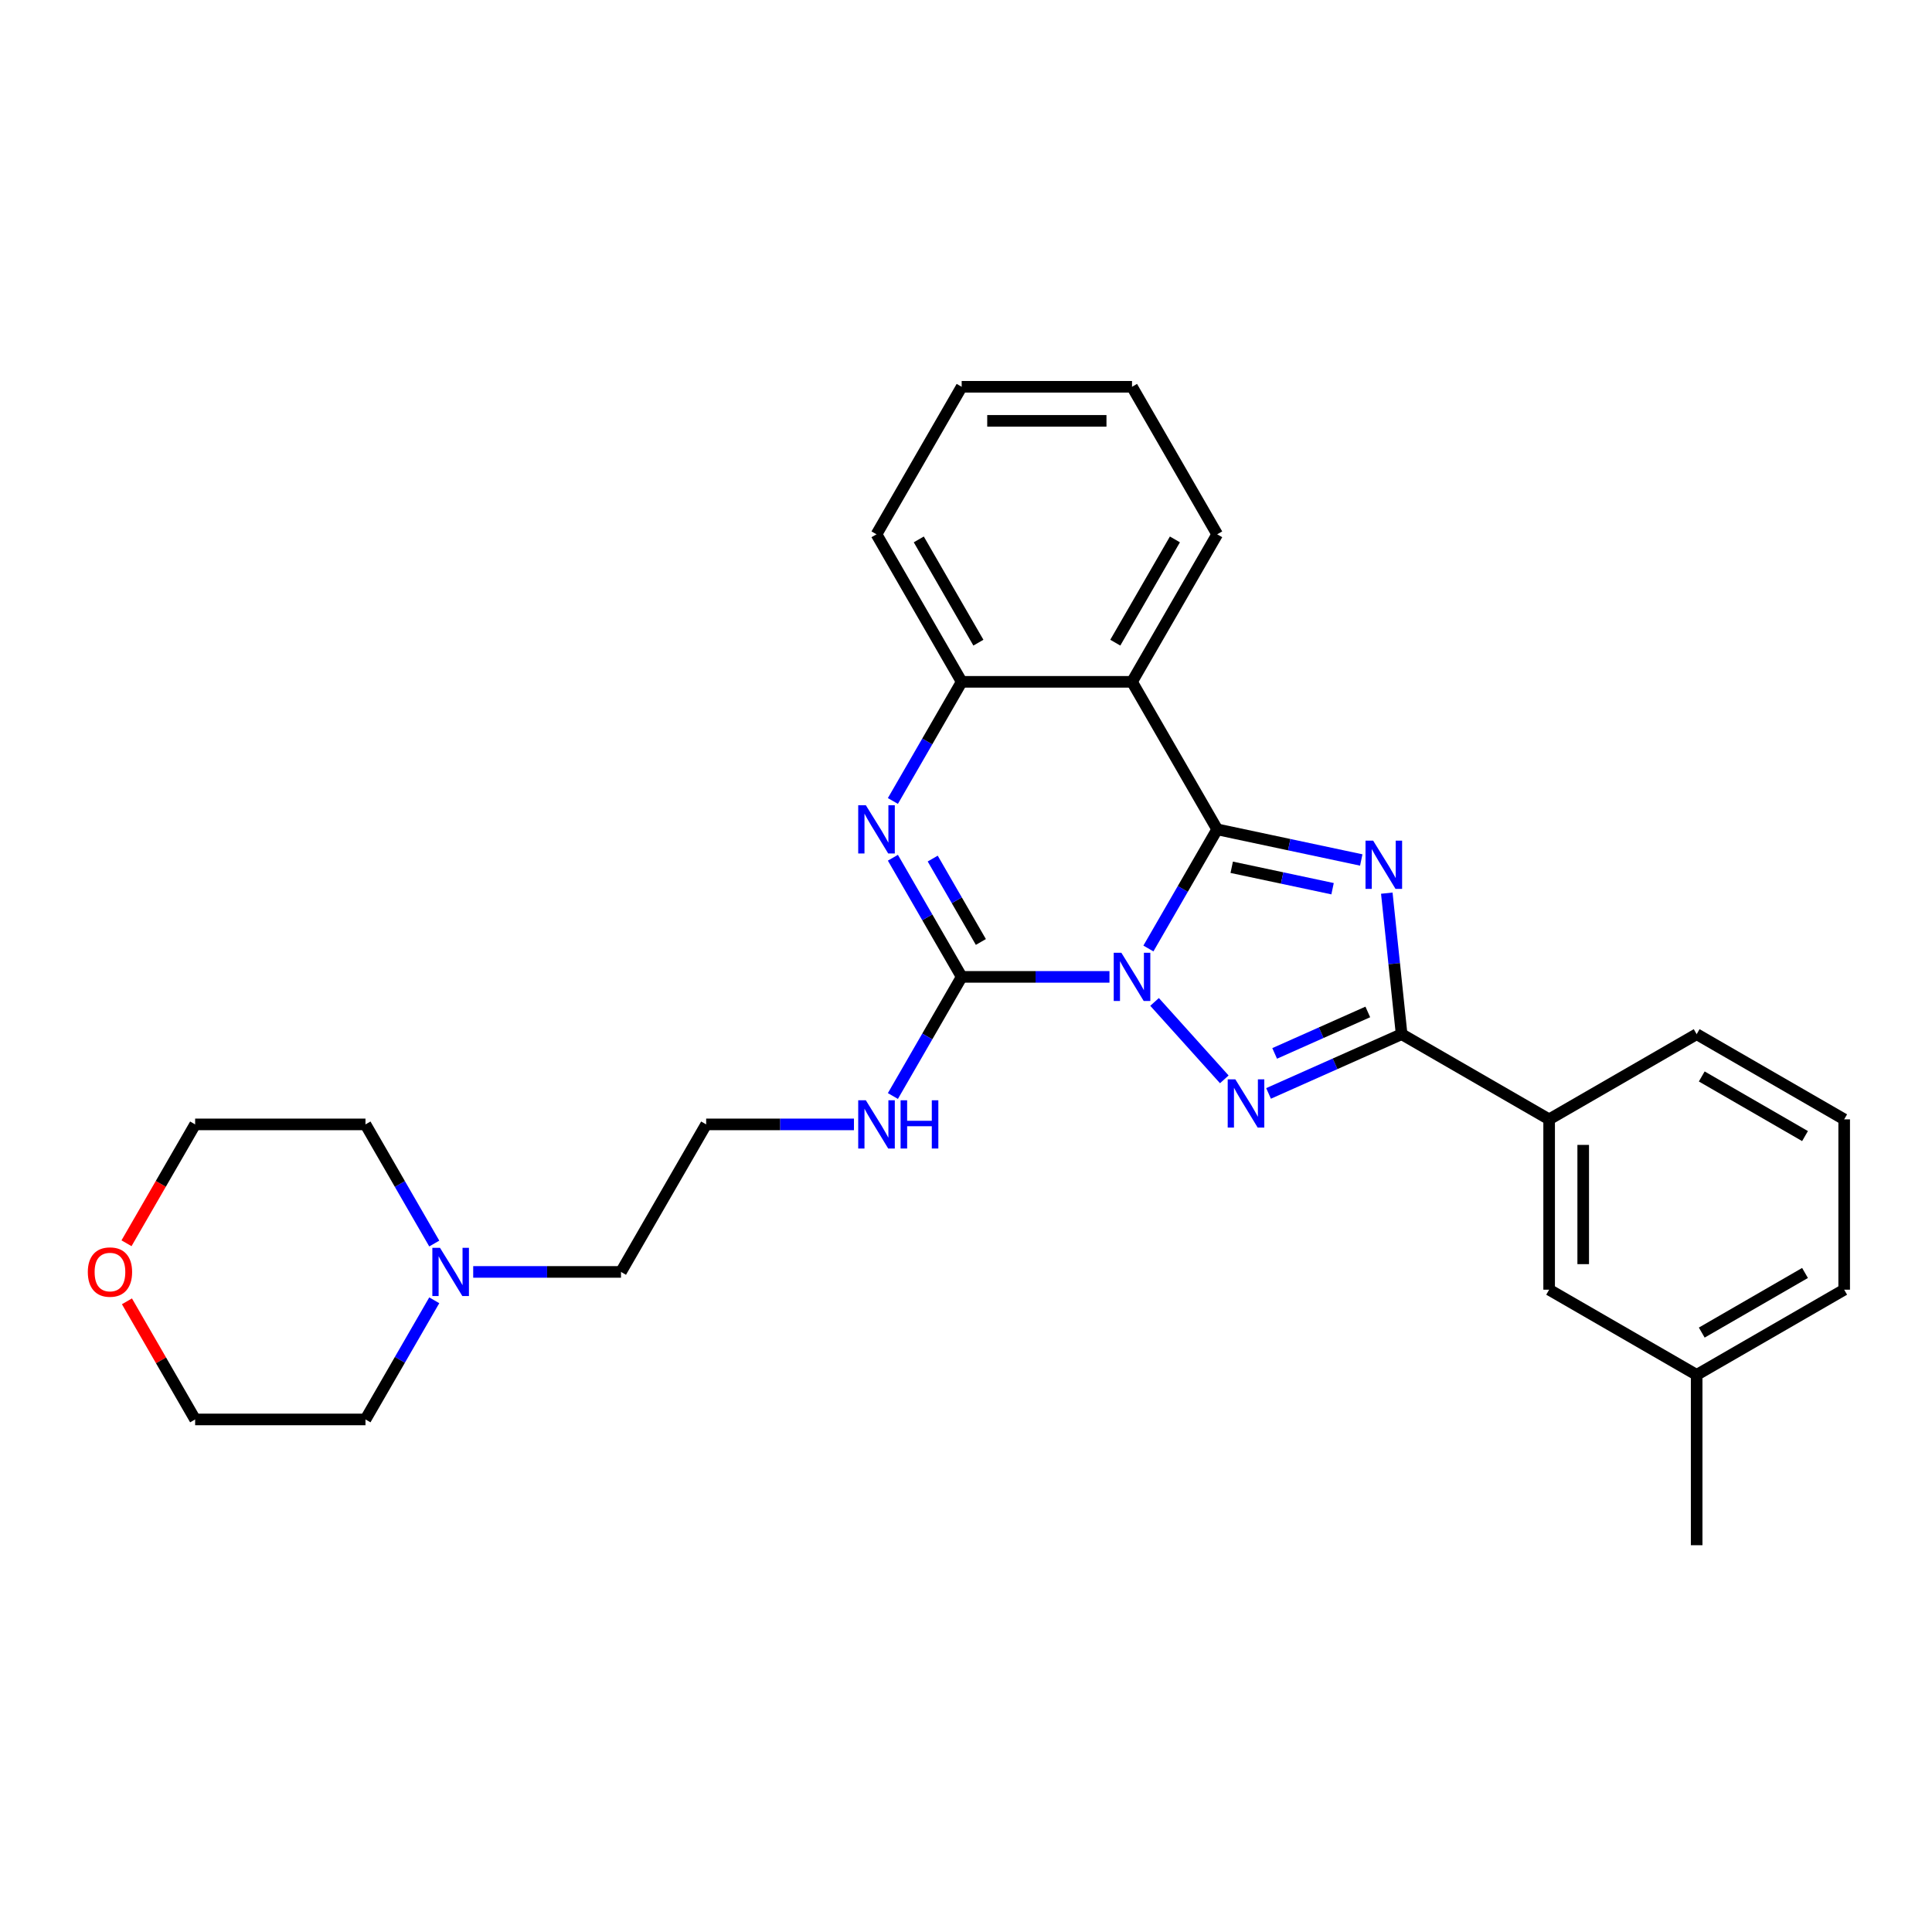 <?xml version='1.0' encoding='iso-8859-1'?>
<svg version='1.1' baseProfile='full'
              xmlns='http://www.w3.org/2000/svg'
                      xmlns:rdkit='http://www.rdkit.org/xml'
                      xmlns:xlink='http://www.w3.org/1999/xlink'
                  xml:space='preserve'
width='1000px' height='1000px' viewBox='0 0 1000 1000'>
<!-- END OF HEADER -->
<rect style='opacity:1.0;fill:#FFFFFF;stroke:none' width='1000' height='1000' x='0' y='0'> </rect>
<path class='bond-0' d='M 594.413,490.94 L 612.214,460.106' style='fill:none;fill-rule:evenodd;stroke:#0000FF;stroke-width:6px;stroke-linecap:butt;stroke-linejoin:miter;stroke-opacity:1' />
<path class='bond-0' d='M 612.214,460.106 L 630.016,429.273' style='fill:none;fill-rule:evenodd;stroke:#000000;stroke-width:6px;stroke-linecap:butt;stroke-linejoin:miter;stroke-opacity:1' />
<path class='bond-2' d='M 597.605,518.594 L 633.691,558.671' style='fill:none;fill-rule:evenodd;stroke:#0000FF;stroke-width:6px;stroke-linecap:butt;stroke-linejoin:miter;stroke-opacity:1' />
<path class='bond-3' d='M 574.258,505.629 L 536.01,505.629' style='fill:none;fill-rule:evenodd;stroke:#0000FF;stroke-width:6px;stroke-linecap:butt;stroke-linejoin:miter;stroke-opacity:1' />
<path class='bond-3' d='M 536.01,505.629 L 497.763,505.629' style='fill:none;fill-rule:evenodd;stroke:#000000;stroke-width:6px;stroke-linecap:butt;stroke-linejoin:miter;stroke-opacity:1' />
<path class='bond-1' d='M 630.016,429.273 L 667.301,437.198' style='fill:none;fill-rule:evenodd;stroke:#000000;stroke-width:6px;stroke-linecap:butt;stroke-linejoin:miter;stroke-opacity:1' />
<path class='bond-1' d='M 667.301,437.198 L 704.585,445.123' style='fill:none;fill-rule:evenodd;stroke:#0000FF;stroke-width:6px;stroke-linecap:butt;stroke-linejoin:miter;stroke-opacity:1' />
<path class='bond-1' d='M 637.535,448.899 L 663.635,454.446' style='fill:none;fill-rule:evenodd;stroke:#000000;stroke-width:6px;stroke-linecap:butt;stroke-linejoin:miter;stroke-opacity:1' />
<path class='bond-1' d='M 663.635,454.446 L 689.734,459.994' style='fill:none;fill-rule:evenodd;stroke:#0000FF;stroke-width:6px;stroke-linecap:butt;stroke-linejoin:miter;stroke-opacity:1' />
<path class='bond-6' d='M 630.016,429.273 L 585.932,352.916' style='fill:none;fill-rule:evenodd;stroke:#000000;stroke-width:6px;stroke-linecap:butt;stroke-linejoin:miter;stroke-opacity:1' />
<path class='bond-28' d='M 717.803,462.293 L 721.639,498.792' style='fill:none;fill-rule:evenodd;stroke:#0000FF;stroke-width:6px;stroke-linecap:butt;stroke-linejoin:miter;stroke-opacity:1' />
<path class='bond-28' d='M 721.639,498.792 L 725.475,535.29' style='fill:none;fill-rule:evenodd;stroke:#000000;stroke-width:6px;stroke-linecap:butt;stroke-linejoin:miter;stroke-opacity:1' />
<path class='bond-4' d='M 656.602,565.954 L 691.039,550.622' style='fill:none;fill-rule:evenodd;stroke:#0000FF;stroke-width:6px;stroke-linecap:butt;stroke-linejoin:miter;stroke-opacity:1' />
<path class='bond-4' d='M 691.039,550.622 L 725.475,535.29' style='fill:none;fill-rule:evenodd;stroke:#000000;stroke-width:6px;stroke-linecap:butt;stroke-linejoin:miter;stroke-opacity:1' />
<path class='bond-4' d='M 659.761,545.245 L 683.866,534.513' style='fill:none;fill-rule:evenodd;stroke:#0000FF;stroke-width:6px;stroke-linecap:butt;stroke-linejoin:miter;stroke-opacity:1' />
<path class='bond-4' d='M 683.866,534.513 L 707.972,523.78' style='fill:none;fill-rule:evenodd;stroke:#000000;stroke-width:6px;stroke-linecap:butt;stroke-linejoin:miter;stroke-opacity:1' />
<path class='bond-5' d='M 497.763,505.629 L 479.961,474.795' style='fill:none;fill-rule:evenodd;stroke:#000000;stroke-width:6px;stroke-linecap:butt;stroke-linejoin:miter;stroke-opacity:1' />
<path class='bond-5' d='M 479.961,474.795 L 462.159,443.962' style='fill:none;fill-rule:evenodd;stroke:#0000FF;stroke-width:6px;stroke-linecap:butt;stroke-linejoin:miter;stroke-opacity:1' />
<path class='bond-5' d='M 507.693,487.562 L 495.232,465.978' style='fill:none;fill-rule:evenodd;stroke:#000000;stroke-width:6px;stroke-linecap:butt;stroke-linejoin:miter;stroke-opacity:1' />
<path class='bond-5' d='M 495.232,465.978 L 482.771,444.395' style='fill:none;fill-rule:evenodd;stroke:#0000FF;stroke-width:6px;stroke-linecap:butt;stroke-linejoin:miter;stroke-opacity:1' />
<path class='bond-10' d='M 497.763,505.629 L 479.961,536.463' style='fill:none;fill-rule:evenodd;stroke:#000000;stroke-width:6px;stroke-linecap:butt;stroke-linejoin:miter;stroke-opacity:1' />
<path class='bond-10' d='M 479.961,536.463 L 462.159,567.297' style='fill:none;fill-rule:evenodd;stroke:#0000FF;stroke-width:6px;stroke-linecap:butt;stroke-linejoin:miter;stroke-opacity:1' />
<path class='bond-8' d='M 725.475,535.29 L 801.832,579.375' style='fill:none;fill-rule:evenodd;stroke:#000000;stroke-width:6px;stroke-linecap:butt;stroke-linejoin:miter;stroke-opacity:1' />
<path class='bond-7' d='M 462.159,414.584 L 479.961,383.75' style='fill:none;fill-rule:evenodd;stroke:#0000FF;stroke-width:6px;stroke-linecap:butt;stroke-linejoin:miter;stroke-opacity:1' />
<path class='bond-7' d='M 479.961,383.75 L 497.763,352.916' style='fill:none;fill-rule:evenodd;stroke:#000000;stroke-width:6px;stroke-linecap:butt;stroke-linejoin:miter;stroke-opacity:1' />
<path class='bond-13' d='M 585.932,352.916 L 630.016,276.559' style='fill:none;fill-rule:evenodd;stroke:#000000;stroke-width:6px;stroke-linecap:butt;stroke-linejoin:miter;stroke-opacity:1' />
<path class='bond-13' d='M 577.273,332.645 L 608.132,279.196' style='fill:none;fill-rule:evenodd;stroke:#000000;stroke-width:6px;stroke-linecap:butt;stroke-linejoin:miter;stroke-opacity:1' />
<path class='bond-29' d='M 585.932,352.916 L 497.763,352.916' style='fill:none;fill-rule:evenodd;stroke:#000000;stroke-width:6px;stroke-linecap:butt;stroke-linejoin:miter;stroke-opacity:1' />
<path class='bond-17' d='M 497.763,352.916 L 453.678,276.559' style='fill:none;fill-rule:evenodd;stroke:#000000;stroke-width:6px;stroke-linecap:butt;stroke-linejoin:miter;stroke-opacity:1' />
<path class='bond-17' d='M 506.421,332.645 L 475.562,279.196' style='fill:none;fill-rule:evenodd;stroke:#000000;stroke-width:6px;stroke-linecap:butt;stroke-linejoin:miter;stroke-opacity:1' />
<path class='bond-11' d='M 801.832,579.375 L 801.832,667.544' style='fill:none;fill-rule:evenodd;stroke:#000000;stroke-width:6px;stroke-linecap:butt;stroke-linejoin:miter;stroke-opacity:1' />
<path class='bond-11' d='M 819.466,592.6 L 819.466,654.319' style='fill:none;fill-rule:evenodd;stroke:#000000;stroke-width:6px;stroke-linecap:butt;stroke-linejoin:miter;stroke-opacity:1' />
<path class='bond-20' d='M 801.832,579.375 L 878.189,535.29' style='fill:none;fill-rule:evenodd;stroke:#000000;stroke-width:6px;stroke-linecap:butt;stroke-linejoin:miter;stroke-opacity:1' />
<path class='bond-9' d='M 244.929,658.343 L 283.176,658.343' style='fill:none;fill-rule:evenodd;stroke:#0000FF;stroke-width:6px;stroke-linecap:butt;stroke-linejoin:miter;stroke-opacity:1' />
<path class='bond-9' d='M 283.176,658.343 L 321.424,658.343' style='fill:none;fill-rule:evenodd;stroke:#000000;stroke-width:6px;stroke-linecap:butt;stroke-linejoin:miter;stroke-opacity:1' />
<path class='bond-18' d='M 224.774,673.032 L 206.972,703.866' style='fill:none;fill-rule:evenodd;stroke:#0000FF;stroke-width:6px;stroke-linecap:butt;stroke-linejoin:miter;stroke-opacity:1' />
<path class='bond-18' d='M 206.972,703.866 L 189.17,734.7' style='fill:none;fill-rule:evenodd;stroke:#000000;stroke-width:6px;stroke-linecap:butt;stroke-linejoin:miter;stroke-opacity:1' />
<path class='bond-19' d='M 224.774,643.654 L 206.972,612.82' style='fill:none;fill-rule:evenodd;stroke:#0000FF;stroke-width:6px;stroke-linecap:butt;stroke-linejoin:miter;stroke-opacity:1' />
<path class='bond-19' d='M 206.972,612.82 L 189.17,581.986' style='fill:none;fill-rule:evenodd;stroke:#000000;stroke-width:6px;stroke-linecap:butt;stroke-linejoin:miter;stroke-opacity:1' />
<path class='bond-15' d='M 442.004,581.986 L 403.757,581.986' style='fill:none;fill-rule:evenodd;stroke:#0000FF;stroke-width:6px;stroke-linecap:butt;stroke-linejoin:miter;stroke-opacity:1' />
<path class='bond-15' d='M 403.757,581.986 L 365.509,581.986' style='fill:none;fill-rule:evenodd;stroke:#000000;stroke-width:6px;stroke-linecap:butt;stroke-linejoin:miter;stroke-opacity:1' />
<path class='bond-14' d='M 801.832,667.544 L 878.189,711.629' style='fill:none;fill-rule:evenodd;stroke:#000000;stroke-width:6px;stroke-linecap:butt;stroke-linejoin:miter;stroke-opacity:1' />
<path class='bond-12' d='M 65.479,643.513 L 83.24,612.749' style='fill:none;fill-rule:evenodd;stroke:#FF0000;stroke-width:6px;stroke-linecap:butt;stroke-linejoin:miter;stroke-opacity:1' />
<path class='bond-12' d='M 83.24,612.749 L 101.001,581.986' style='fill:none;fill-rule:evenodd;stroke:#000000;stroke-width:6px;stroke-linecap:butt;stroke-linejoin:miter;stroke-opacity:1' />
<path class='bond-32' d='M 65.703,673.561 L 83.352,704.13' style='fill:none;fill-rule:evenodd;stroke:#FF0000;stroke-width:6px;stroke-linecap:butt;stroke-linejoin:miter;stroke-opacity:1' />
<path class='bond-32' d='M 83.352,704.13 L 101.001,734.7' style='fill:none;fill-rule:evenodd;stroke:#000000;stroke-width:6px;stroke-linecap:butt;stroke-linejoin:miter;stroke-opacity:1' />
<path class='bond-26' d='M 630.016,276.559 L 585.932,200.202' style='fill:none;fill-rule:evenodd;stroke:#000000;stroke-width:6px;stroke-linecap:butt;stroke-linejoin:miter;stroke-opacity:1' />
<path class='bond-25' d='M 878.189,711.629 L 878.189,799.798' style='fill:none;fill-rule:evenodd;stroke:#000000;stroke-width:6px;stroke-linecap:butt;stroke-linejoin:miter;stroke-opacity:1' />
<path class='bond-31' d='M 878.189,711.629 L 954.545,667.544' style='fill:none;fill-rule:evenodd;stroke:#000000;stroke-width:6px;stroke-linecap:butt;stroke-linejoin:miter;stroke-opacity:1' />
<path class='bond-31' d='M 880.825,689.745 L 934.275,658.885' style='fill:none;fill-rule:evenodd;stroke:#000000;stroke-width:6px;stroke-linecap:butt;stroke-linejoin:miter;stroke-opacity:1' />
<path class='bond-16' d='M 365.509,581.986 L 321.424,658.343' style='fill:none;fill-rule:evenodd;stroke:#000000;stroke-width:6px;stroke-linecap:butt;stroke-linejoin:miter;stroke-opacity:1' />
<path class='bond-27' d='M 453.678,276.559 L 497.763,200.202' style='fill:none;fill-rule:evenodd;stroke:#000000;stroke-width:6px;stroke-linecap:butt;stroke-linejoin:miter;stroke-opacity:1' />
<path class='bond-23' d='M 189.17,734.7 L 101.001,734.7' style='fill:none;fill-rule:evenodd;stroke:#000000;stroke-width:6px;stroke-linecap:butt;stroke-linejoin:miter;stroke-opacity:1' />
<path class='bond-22' d='M 189.17,581.986 L 101.001,581.986' style='fill:none;fill-rule:evenodd;stroke:#000000;stroke-width:6px;stroke-linecap:butt;stroke-linejoin:miter;stroke-opacity:1' />
<path class='bond-21' d='M 878.189,535.29 L 954.545,579.375' style='fill:none;fill-rule:evenodd;stroke:#000000;stroke-width:6px;stroke-linecap:butt;stroke-linejoin:miter;stroke-opacity:1' />
<path class='bond-21' d='M 880.825,557.174 L 934.275,588.033' style='fill:none;fill-rule:evenodd;stroke:#000000;stroke-width:6px;stroke-linecap:butt;stroke-linejoin:miter;stroke-opacity:1' />
<path class='bond-24' d='M 954.545,579.375 L 954.545,667.544' style='fill:none;fill-rule:evenodd;stroke:#000000;stroke-width:6px;stroke-linecap:butt;stroke-linejoin:miter;stroke-opacity:1' />
<path class='bond-30' d='M 585.932,200.202 L 497.763,200.202' style='fill:none;fill-rule:evenodd;stroke:#000000;stroke-width:6px;stroke-linecap:butt;stroke-linejoin:miter;stroke-opacity:1' />
<path class='bond-30' d='M 572.706,217.836 L 510.988,217.836' style='fill:none;fill-rule:evenodd;stroke:#000000;stroke-width:6px;stroke-linecap:butt;stroke-linejoin:miter;stroke-opacity:1' />
<path  class='atom-0' d='M 580.412 493.145
L 588.595 506.37
Q 589.406 507.675, 590.711 510.038
Q 592.015 512.401, 592.086 512.542
L 592.086 493.145
L 595.401 493.145
L 595.401 518.114
L 591.98 518.114
L 583.199 503.654
Q 582.176 501.961, 581.083 500.022
Q 580.024 498.082, 579.707 497.482
L 579.707 518.114
L 576.462 518.114
L 576.462 493.145
L 580.412 493.145
' fill='#0000FF'/>
<path  class='atom-2' d='M 710.74 435.119
L 718.922 448.345
Q 719.733 449.649, 721.038 452.012
Q 722.343 454.375, 722.413 454.516
L 722.413 435.119
L 725.728 435.119
L 725.728 460.089
L 722.307 460.089
L 713.526 445.629
Q 712.503 443.936, 711.41 441.996
Q 710.352 440.057, 710.034 439.457
L 710.034 460.089
L 706.79 460.089
L 706.79 435.119
L 710.74 435.119
' fill='#0000FF'/>
<path  class='atom-3' d='M 639.409 558.667
L 647.591 571.892
Q 648.402 573.197, 649.707 575.56
Q 651.012 577.923, 651.083 578.064
L 651.083 558.667
L 654.398 558.667
L 654.398 583.637
L 650.977 583.637
L 642.195 569.177
Q 641.173 567.484, 640.079 565.544
Q 639.021 563.605, 638.704 563.005
L 638.704 583.637
L 635.459 583.637
L 635.459 558.667
L 639.409 558.667
' fill='#0000FF'/>
<path  class='atom-6' d='M 448.159 416.788
L 456.341 430.013
Q 457.152 431.318, 458.457 433.681
Q 459.762 436.044, 459.832 436.185
L 459.832 416.788
L 463.147 416.788
L 463.147 441.757
L 459.726 441.757
L 450.945 427.298
Q 449.922 425.605, 448.829 423.665
Q 447.771 421.725, 447.453 421.126
L 447.453 441.757
L 444.209 441.757
L 444.209 416.788
L 448.159 416.788
' fill='#0000FF'/>
<path  class='atom-10' d='M 227.736 645.858
L 235.918 659.083
Q 236.729 660.388, 238.034 662.751
Q 239.339 665.114, 239.409 665.255
L 239.409 645.858
L 242.724 645.858
L 242.724 670.828
L 239.303 670.828
L 230.522 656.368
Q 229.499 654.675, 228.406 652.735
Q 227.348 650.796, 227.03 650.196
L 227.03 670.828
L 223.786 670.828
L 223.786 645.858
L 227.736 645.858
' fill='#0000FF'/>
<path  class='atom-11' d='M 448.159 569.501
L 456.341 582.727
Q 457.152 584.032, 458.457 586.395
Q 459.762 588.757, 459.832 588.899
L 459.832 569.501
L 463.147 569.501
L 463.147 594.471
L 459.726 594.471
L 450.945 580.011
Q 449.922 578.318, 448.829 576.379
Q 447.771 574.439, 447.453 573.839
L 447.453 594.471
L 444.209 594.471
L 444.209 569.501
L 448.159 569.501
' fill='#0000FF'/>
<path  class='atom-11' d='M 466.145 569.501
L 469.531 569.501
L 469.531 580.117
L 482.298 580.117
L 482.298 569.501
L 485.683 569.501
L 485.683 594.471
L 482.298 594.471
L 482.298 582.938
L 469.531 582.938
L 469.531 594.471
L 466.145 594.471
L 466.145 569.501
' fill='#0000FF'/>
<path  class='atom-13' d='M 45.455 658.413
Q 45.455 652.418, 48.417 649.067
Q 51.38 645.717, 56.916 645.717
Q 62.454 645.717, 65.416 649.067
Q 68.379 652.418, 68.379 658.413
Q 68.379 664.479, 65.381 667.936
Q 62.383 671.357, 56.916 671.357
Q 51.415 671.357, 48.417 667.936
Q 45.455 664.515, 45.455 658.413
M 56.916 668.535
Q 60.725 668.535, 62.771 665.996
Q 64.852 663.421, 64.852 658.413
Q 64.852 653.511, 62.771 651.042
Q 60.725 648.538, 56.916 648.538
Q 53.108 648.538, 51.027 651.007
Q 48.981 653.476, 48.981 658.413
Q 48.981 663.457, 51.027 665.996
Q 53.108 668.535, 56.916 668.535
' fill='#FF0000'/>
</svg>
